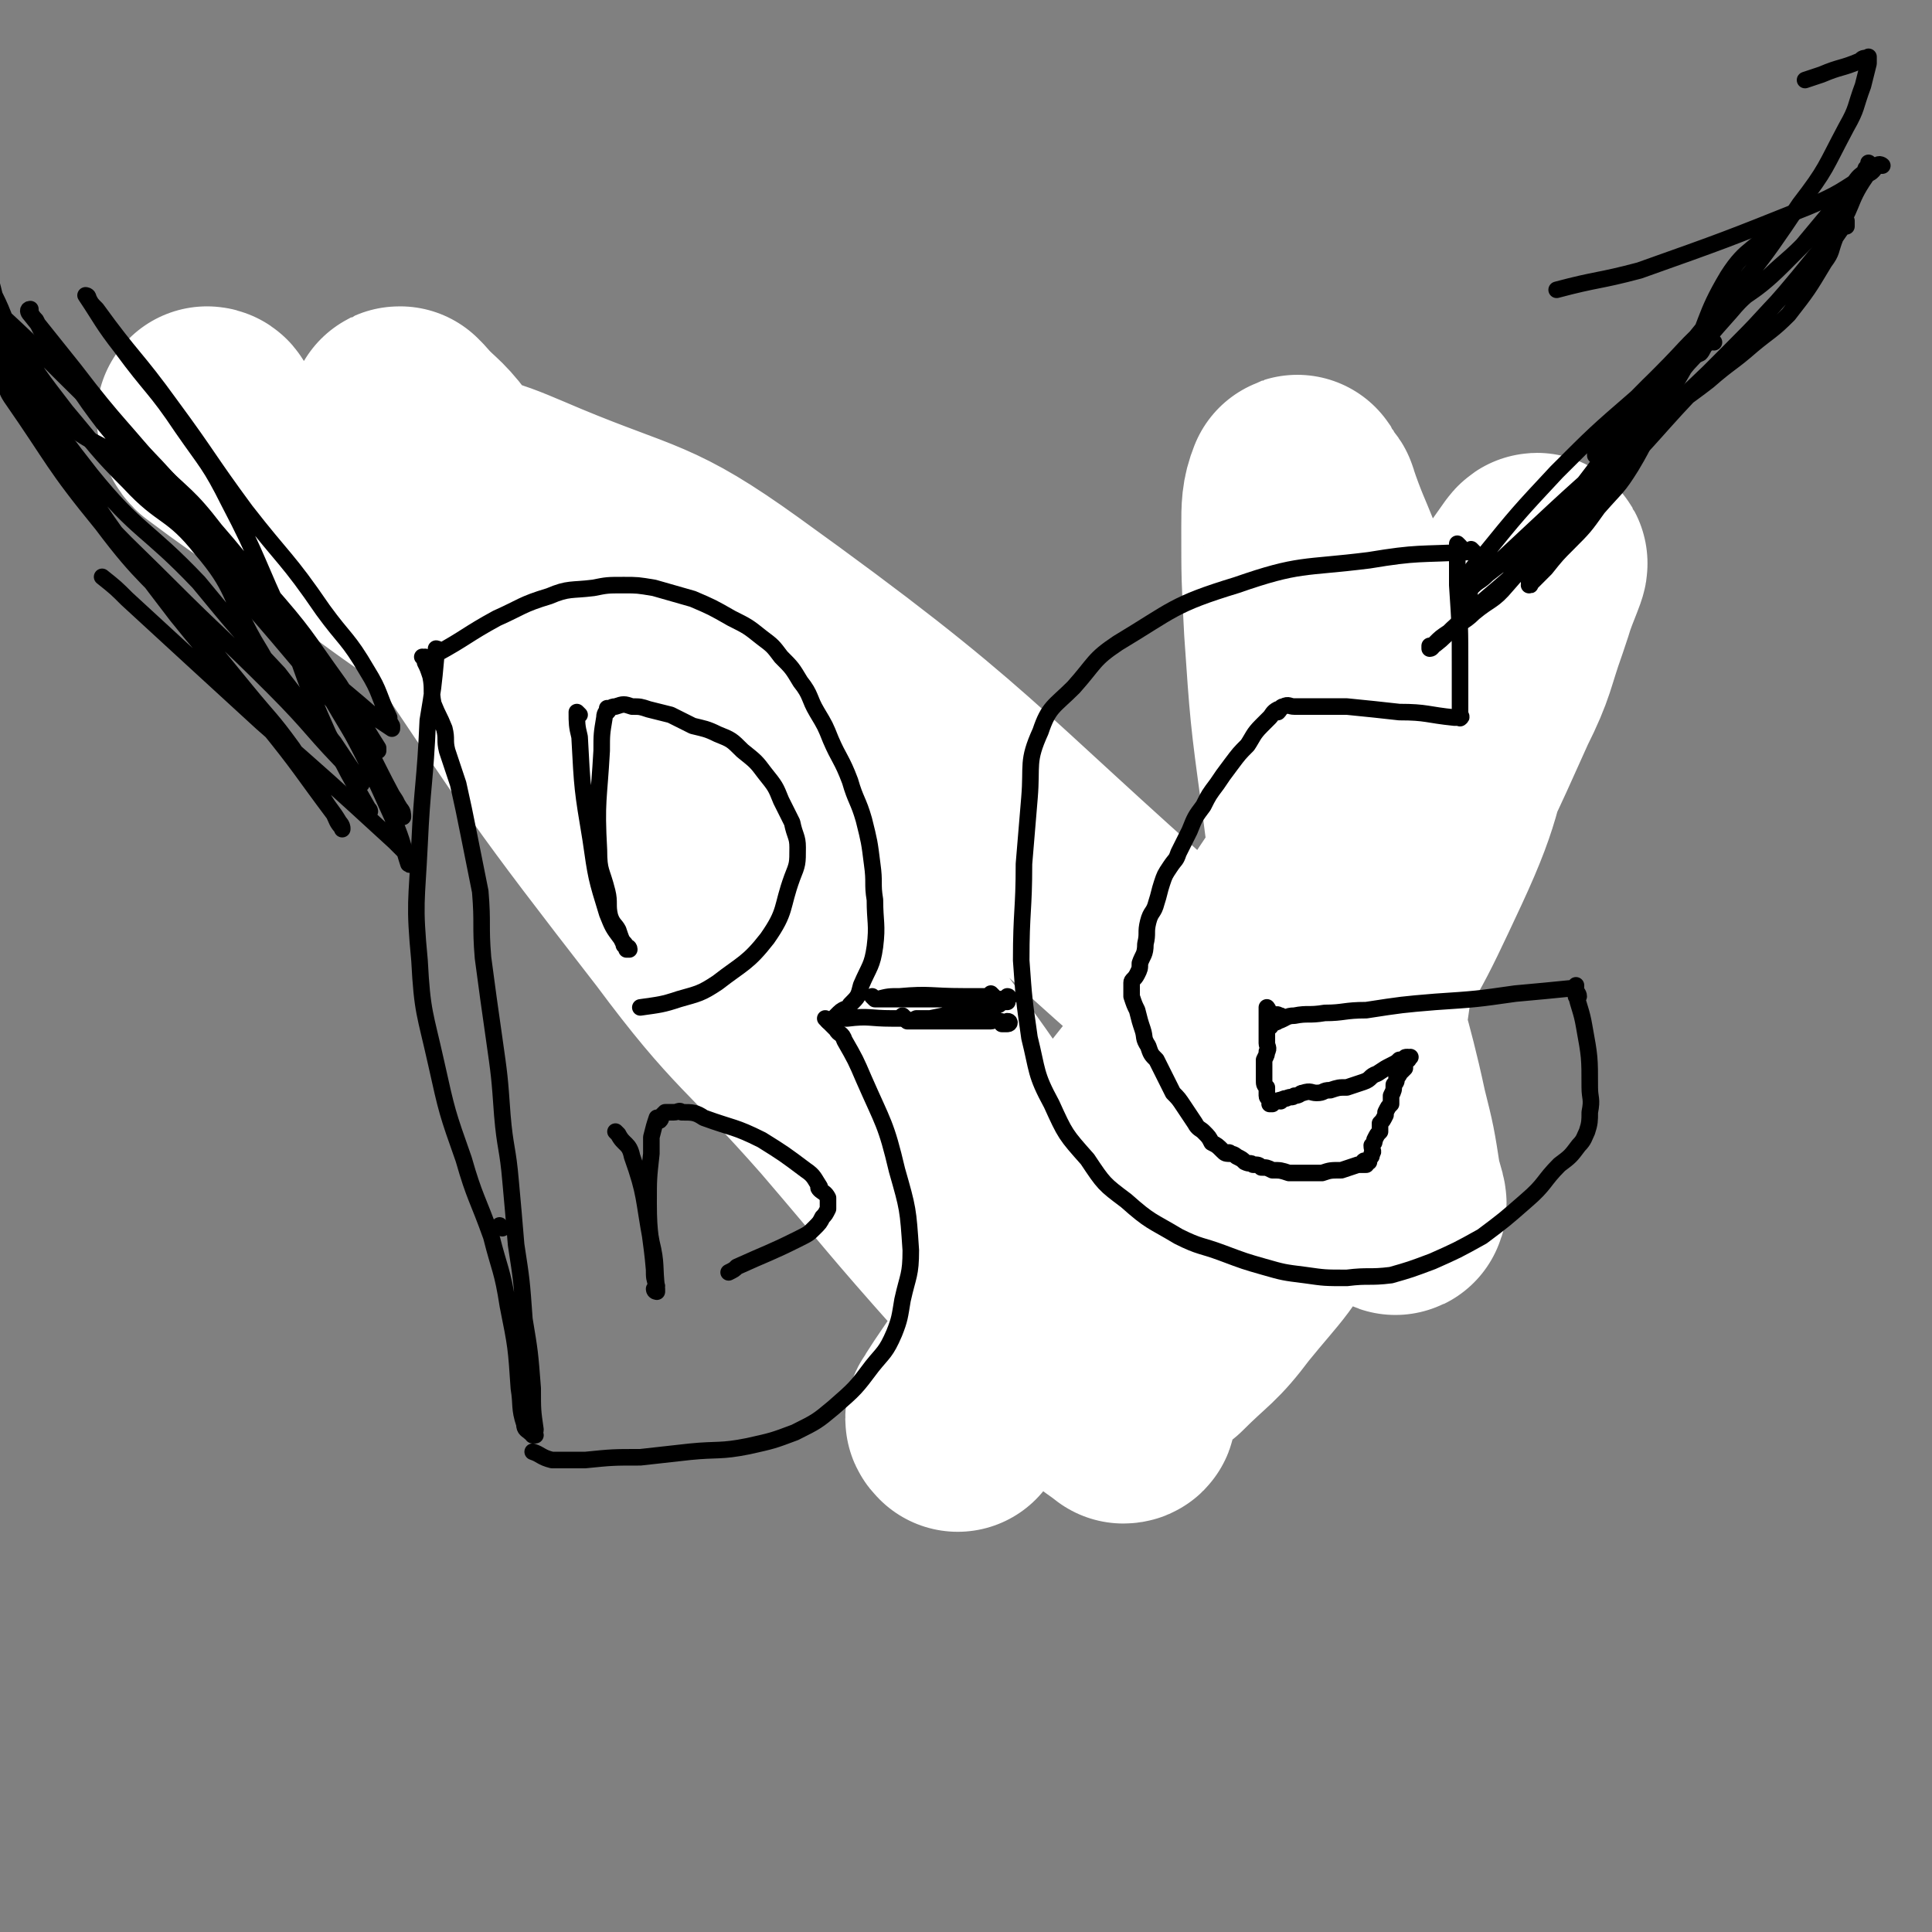 <svg viewBox='0 0 700 700' version='1.1' xmlns='http://www.w3.org/2000/svg' xmlns:xlink='http://www.w3.org/1999/xlink'><rect x="0" y="0" width="700" height="700" fill="#808080" stroke="none"/><g fill='none' stroke='#000000' stroke-width='6' stroke-linecap='round' stroke-linejoin='round'><path d='M182,445c0,0 -1,-1 -1,-1 0,0 0,0 1,1 0,0 0,0 0,0 0,0 -1,-1 -1,-1 0,0 0,0 1,1 0,0 0,0 0,0 0,0 -1,-1 -1,-1 '/><path d='M546,223c0,0 -1,-1 -1,-1 0,0 0,0 0,1 0,0 0,0 0,0 1,0 0,-1 0,-1 0,0 0,0 0,1 0,0 0,0 0,0 -1,0 -1,0 -1,0 -5,8 -5,9 -9,17 -17,35 -15,36 -33,71 -13,27 -14,27 -29,52 -8,14 -9,14 -18,27 -6,9 -6,9 -13,18 -3,5 -3,5 -7,9 -1,1 -1,1 -1,1 -1,1 -1,0 -1,0 0,0 0,0 -1,1 0,0 0,0 0,0 1,0 0,0 0,-1 3,-4 4,-4 7,-9 15,-20 15,-20 30,-41 14,-22 14,-22 28,-44 8,-14 6,-15 16,-29 7,-11 8,-10 17,-20 5,-7 5,-7 11,-13 3,-4 3,-4 7,-7 1,-2 2,-2 3,-3 1,-1 0,-1 0,-1 1,-1 1,-1 2,-2 0,0 -1,1 -1,1 0,0 0,0 0,0 0,0 0,0 -1,1 -3,6 -3,6 -6,13 -13,24 -12,25 -27,48 -15,24 -16,23 -32,45 -10,14 -11,13 -21,26 -8,10 -7,10 -15,21 -5,6 -5,6 -10,12 -3,4 -3,5 -7,8 -2,2 -2,1 -5,3 0,0 0,0 0,0 0,0 0,1 -1,1 0,0 0,0 0,0 0,0 0,0 1,0 0,0 -1,0 -1,0 0,-1 1,-1 1,-2 1,-2 2,-2 3,-4 7,-14 6,-14 13,-28 13,-24 12,-24 25,-48 11,-21 12,-21 23,-42 10,-16 9,-16 19,-33 5,-8 6,-8 11,-16 2,-3 1,-3 3,-6 1,-1 1,-1 2,-2 0,0 -1,1 -1,1 0,-1 0,-1 0,-1 0,0 0,1 0,2 0,3 0,4 -1,7 -6,15 -6,15 -13,30 -11,21 -11,21 -23,42 -10,18 -10,18 -20,35 -8,14 -8,14 -16,28 -6,9 -6,9 -12,18 -4,6 -5,6 -8,12 -3,4 -2,4 -4,8 -2,3 -2,3 -4,6 -1,1 -1,1 -2,3 '/><path d='M244,279c0,0 -1,-1 -1,-1 0,0 0,0 1,1 0,0 0,0 0,0 0,0 -1,-1 -1,-1 0,0 0,0 1,1 0,0 0,0 0,0 0,0 -1,-1 -1,-1 1,1 1,2 3,4 13,19 13,19 26,38 21,29 21,30 41,59 9,13 10,13 19,26 5,6 4,6 9,13 1,1 2,1 3,3 0,0 0,0 0,0 -1,-1 -1,-1 -2,-2 -8,-11 -8,-11 -16,-22 -15,-20 -15,-19 -29,-39 -14,-19 -14,-18 -27,-38 -10,-15 -10,-15 -18,-30 -7,-13 -7,-13 -13,-27 -4,-6 -4,-6 -7,-12 -2,-4 -2,-6 -3,-8 0,-1 0,1 1,2 0,0 0,0 0,0 1,3 1,3 2,5 10,23 10,23 21,45 11,22 11,22 22,44 9,19 9,19 17,38 5,12 6,12 10,24 3,7 3,8 5,15 0,1 1,1 1,2 1,0 1,-1 1,-2 -1,-2 -1,-2 -2,-4 -8,-13 -8,-13 -15,-26 -15,-25 -15,-25 -29,-50 -10,-18 -10,-18 -20,-37 -6,-11 -5,-11 -12,-22 0,0 -1,-1 -1,0 0,0 1,0 1,1 7,13 6,14 13,27 11,21 11,21 23,42 11,20 12,20 23,40 5,8 4,9 9,17 1,2 2,3 3,4 0,0 -1,0 -1,0 -1,-2 0,-2 -1,-4 -8,-13 -8,-13 -17,-27 -8,-13 -8,-13 -17,-27 -2,-2 -2,-2 -4,-5 0,0 0,0 0,0 0,0 0,-1 1,0 3,3 3,3 6,7 17,22 17,21 33,43 14,17 14,17 27,35 7,11 7,11 14,22 2,3 2,3 3,5 0,0 0,0 1,0 0,-1 0,-1 0,-2 -6,-11 -6,-11 -12,-22 -13,-24 -13,-24 -27,-47 -9,-17 -9,-17 -19,-33 -8,-13 -9,-12 -17,-25 -1,-2 -2,-4 -2,-4 0,-1 0,1 1,2 6,7 7,6 12,13 9,13 8,13 18,26 7,10 7,10 14,20 2,1 2,1 3,3 0,0 0,0 0,0 '/><path d='M255,326c0,0 -1,-1 -1,-1 0,0 0,0 1,1 0,0 0,0 0,0 0,0 -1,-1 -1,-1 0,0 0,0 1,1 0,0 0,0 0,0 0,0 -1,-1 -1,-1 0,0 0,0 1,1 0,0 0,0 0,0 -2,-1 -2,0 -4,-1 -1,-1 -1,-2 -2,-3 -2,-2 -1,-2 -2,-4 0,0 0,0 0,0 0,0 0,0 0,0 2,4 2,4 5,9 14,23 13,24 28,47 10,15 10,15 21,29 4,4 4,4 8,8 0,0 0,0 0,0 -1,-1 -1,-1 -1,-1 -1,-2 -1,-2 -2,-4 -13,-23 -14,-23 -28,-45 -16,-26 -16,-26 -33,-52 -14,-21 -15,-21 -29,-43 -15,-23 -14,-24 -29,-48 -13,-20 -12,-20 -26,-40 -5,-7 -6,-6 -13,-13 -2,-2 -3,-2 -5,-3 0,0 1,0 1,0 1,1 0,1 1,3 14,19 13,19 27,37 22,29 23,28 44,57 17,22 17,22 32,46 11,17 10,18 20,36 5,9 5,9 10,18 2,3 3,3 4,5 0,0 0,0 0,0 0,0 0,0 0,0 -4,-5 -3,-5 -7,-9 -16,-21 -17,-21 -33,-43 -19,-25 -20,-25 -38,-51 -15,-23 -13,-24 -27,-48 -11,-20 -10,-21 -22,-40 -4,-6 -5,-6 -9,-11 -1,-1 -2,0 -3,-1 0,0 1,-1 1,0 5,10 5,11 10,22 13,25 12,26 27,49 18,29 20,28 40,55 11,15 11,15 22,30 4,6 4,6 9,13 0,0 0,0 0,1 0,0 0,0 0,0 -13,-16 -12,-16 -25,-31 -21,-26 -22,-26 -43,-53 -18,-21 -18,-21 -36,-42 '/></g>
<g fill='none' stroke='#FFFFFF' stroke-width='80' stroke-linecap='round' stroke-linejoin='round'><path d='M76,152c0,0 0,-1 -1,-1 0,0 1,1 1,1 0,0 0,0 0,0 0,0 -1,-1 -1,-1 1,2 0,3 2,5 24,18 25,17 50,35 34,26 36,24 69,52 27,23 25,26 50,52 27,29 27,28 52,58 26,32 26,32 50,65 15,21 15,21 28,42 8,14 7,14 15,28 2,3 3,4 3,7 1,0 -1,0 -1,0 -15,-17 -15,-17 -29,-35 -17,-23 -17,-23 -34,-46 -26,-35 -27,-35 -52,-70 -23,-33 -22,-34 -44,-67 -21,-31 -22,-31 -43,-63 -17,-24 -15,-25 -32,-48 -6,-8 -7,-7 -13,-14 -1,-1 -2,-1 -1,-1 5,7 6,9 14,17 23,25 24,24 47,49 30,32 30,32 58,67 28,34 27,35 53,71 29,41 30,40 56,82 14,22 12,23 23,46 6,12 5,12 10,25 1,2 3,4 1,4 -5,-4 -8,-5 -14,-12 -20,-21 -19,-22 -38,-44 -25,-28 -25,-29 -49,-57 -29,-33 -32,-31 -58,-66 -45,-58 -45,-59 -86,-120 -8,-13 -9,-14 -11,-28 -1,-5 0,-10 5,-10 17,0 20,2 39,10 36,15 39,12 71,35 82,59 80,64 156,131 27,23 27,24 52,50 16,17 17,23 31,35 2,2 0,-3 -1,-7 -2,-13 -2,-13 -5,-25 -6,-28 -8,-28 -13,-56 -7,-30 -7,-30 -11,-61 -4,-29 -4,-30 -6,-59 -1,-19 -1,-19 -1,-37 0,-7 0,-10 2,-15 0,-1 1,2 2,4 1,1 2,1 2,2 7,21 10,20 13,42 6,36 6,36 6,73 1,40 4,41 -3,80 -5,29 -9,29 -23,56 -9,19 -11,19 -24,35 -9,12 -10,11 -21,22 -3,2 -3,2 -6,4 -1,0 -2,1 -2,0 3,-12 4,-13 9,-25 11,-28 11,-28 23,-55 23,-48 23,-48 46,-95 13,-27 14,-26 27,-53 10,-18 9,-18 19,-36 2,-3 2,-4 4,-6 0,-1 0,0 0,0 0,1 0,1 0,2 -3,13 -3,13 -8,27 -9,29 -6,30 -19,58 -14,30 -14,30 -33,58 -16,22 -17,22 -36,42 -14,14 -15,13 -31,26 -4,4 -5,3 -10,6 -1,1 -2,1 -2,1 5,-15 4,-17 13,-31 18,-30 19,-30 41,-57 10,-13 14,-10 23,-24 21,-31 17,-33 36,-65 19,-31 25,-41 40,-62 3,-4 -2,6 -4,13 -1,3 -1,3 -2,6 -5,14 -4,15 -11,29 -13,29 -13,29 -28,57 -20,36 -18,38 -43,70 -25,32 -29,28 -56,57 -22,24 -22,24 -43,48 -10,13 -10,13 -20,26 -1,2 -1,2 -2,3 0,0 0,1 0,1 -1,-1 -1,-1 0,-2 1,-2 1,-2 3,-5 25,-37 26,-37 50,-74 26,-39 25,-39 51,-78 14,-23 14,-23 29,-45 2,-4 3,-4 5,-7 1,-1 1,-1 1,-1 0,0 0,0 0,0 1,0 0,-1 0,-1 0,0 0,0 0,1 0,0 0,0 0,0 -14,20 -13,20 -28,40 -26,34 -26,34 -53,68 '/></g>
<g fill='none' stroke='#000000' stroke-width='6' stroke-linecap='round' stroke-linejoin='round'><path d='M159,236c0,0 -1,-1 -1,-1 0,0 1,0 1,1 0,1 -1,1 -1,2 -1,11 -1,11 -3,23 -1,23 -2,23 -3,45 -1,21 -2,21 0,42 1,19 2,19 6,37 4,18 4,18 10,35 4,14 5,14 10,28 3,12 4,12 6,25 3,15 3,15 4,30 1,6 0,7 2,13 0,2 1,2 2,3 1,1 1,0 2,1 0,0 -1,0 -1,0 0,-1 1,-1 1,-2 -1,-7 -1,-7 -1,-15 -1,-13 -1,-13 -3,-25 -1,-14 -1,-14 -3,-27 -1,-12 -1,-12 -2,-23 -1,-12 -2,-12 -3,-24 -1,-14 -1,-14 -3,-28 -2,-14 -2,-14 -4,-29 -1,-12 0,-12 -1,-24 -2,-10 -2,-10 -4,-20 -2,-10 -2,-10 -4,-19 -1,-3 -1,-3 -2,-6 -1,-3 -1,-3 -2,-6 -1,-4 0,-4 -1,-8 -2,-5 -2,-4 -4,-9 -1,-5 0,-5 -1,-10 -1,-3 -1,-3 -2,-5 0,-1 0,-1 0,-2 0,0 0,0 0,1 0,0 0,0 0,0 0,0 -1,-1 -1,-1 0,0 1,0 1,1 0,0 0,0 0,0 0,0 -1,-1 -1,-1 0,0 1,0 1,1 0,0 0,0 0,0 0,0 -1,-1 -1,-1 0,0 1,0 1,1 0,0 0,0 0,0 0,0 -1,-1 -1,-1 0,0 1,0 1,1 0,0 0,0 0,0 0,0 -1,-1 -1,-1 0,0 1,0 1,1 0,0 0,0 0,0 2,-1 2,-1 4,-2 11,-6 11,-7 22,-13 9,-4 9,-5 19,-8 7,-3 8,-2 16,-3 5,-1 5,-1 11,-1 5,0 5,0 11,1 7,2 7,2 14,4 7,3 7,3 14,7 6,3 6,3 11,7 4,3 4,3 7,7 4,4 4,4 7,9 4,5 3,6 6,11 3,5 3,5 5,10 3,7 4,7 7,15 2,7 3,7 5,14 2,8 2,8 3,16 1,7 0,7 1,13 0,8 1,9 0,17 -1,7 -2,7 -5,14 -1,4 -1,4 -4,7 -1,2 -2,1 -4,3 0,0 0,0 -1,1 -1,1 -1,1 -2,3 0,0 0,0 0,0 0,0 0,0 0,0 0,0 -1,-1 -1,-1 0,0 0,0 1,1 0,0 0,0 0,0 0,0 -1,-1 -1,-1 0,0 0,0 1,1 0,0 0,0 0,0 0,0 -1,-1 -1,-1 0,0 1,1 1,1 1,1 1,1 2,2 1,2 2,1 3,4 4,7 4,7 7,14 7,16 8,16 12,33 4,14 4,14 5,29 0,9 -1,9 -3,18 -1,6 -1,7 -3,12 -3,7 -4,7 -8,12 -6,8 -6,8 -14,15 -6,5 -6,5 -14,9 -8,3 -8,3 -17,5 -10,2 -11,1 -21,2 -9,1 -9,1 -18,2 -10,0 -10,0 -20,1 -6,0 -6,0 -12,0 -4,-1 -4,-2 -7,-3 0,0 0,0 0,0 '/><path d='M210,259c0,0 -1,-1 -1,-1 0,0 0,0 1,1 0,0 0,0 0,0 0,0 -1,-1 -1,-1 0,0 0,0 1,1 0,0 0,0 0,0 0,0 -1,-1 -1,-1 0,4 0,5 1,9 1,19 1,19 4,37 2,14 2,14 6,27 2,5 2,5 5,9 1,2 1,1 2,3 0,0 0,1 0,1 0,0 0,0 0,0 0,0 1,0 1,0 0,-1 -1,-1 -1,-1 -1,-1 -1,0 -1,-1 -1,-2 -1,-2 -2,-5 -1,-2 -2,-2 -3,-5 -1,-4 0,-5 -1,-9 -2,-8 -3,-7 -3,-15 -1,-18 0,-18 1,-36 0,-6 0,-6 1,-12 0,-2 1,-2 1,-3 0,-1 0,0 0,1 0,0 0,0 0,0 1,-1 1,-2 3,-2 3,-1 3,-1 6,0 3,0 3,0 6,1 4,1 4,1 8,2 4,2 4,2 8,4 4,1 5,1 9,3 5,2 5,2 9,6 5,4 5,4 8,8 4,5 4,5 6,10 2,4 2,4 4,8 1,5 2,5 2,9 0,6 0,6 -2,11 -4,11 -2,12 -9,22 -7,9 -9,9 -18,16 -6,4 -7,4 -14,6 -6,2 -7,2 -14,3 '/><path d='M224,411c0,0 -1,-1 -1,-1 0,0 0,0 1,1 0,0 0,0 0,0 0,0 -1,-1 -1,-1 0,0 0,0 1,1 0,0 0,0 0,0 2,4 4,3 5,8 5,14 4,15 7,31 2,8 1,9 2,17 0,0 0,0 0,1 0,0 0,0 0,0 0,0 -1,-1 -1,-1 0,0 0,0 1,1 0,0 0,0 0,0 0,0 -1,0 -1,-1 0,0 1,0 1,-1 -1,-3 -1,-3 -1,-6 -1,-12 -2,-12 -2,-24 0,-9 0,-9 1,-18 0,-3 0,-3 0,-6 1,-4 1,-4 2,-7 0,0 0,1 1,1 1,-1 0,-1 1,-2 1,-1 1,-1 2,-1 0,0 -1,0 -1,0 1,0 2,0 3,0 2,0 2,-1 3,0 4,0 5,0 8,2 11,4 11,3 21,8 8,5 8,5 16,11 3,2 3,3 5,6 0,0 -1,0 0,1 1,1 2,1 3,3 0,0 0,1 0,2 0,0 0,0 0,0 0,1 0,1 0,2 -1,2 -1,2 -2,3 -1,2 -1,2 -3,4 -2,2 -2,2 -6,4 -10,5 -11,5 -22,10 -1,1 -1,1 -3,2 '/><path d='M534,200c0,0 -1,-1 -1,-1 0,0 0,1 0,1 0,0 0,0 0,0 1,0 0,-1 0,-1 0,0 0,1 0,1 0,0 0,0 0,0 0,0 0,0 -1,0 -18,1 -18,0 -36,3 -24,3 -25,1 -48,9 -23,7 -23,9 -43,21 -9,6 -8,7 -16,16 -7,7 -9,7 -12,16 -5,11 -3,12 -4,24 -1,12 -1,12 -2,24 0,17 -1,17 -1,35 1,14 1,14 3,28 3,12 2,13 8,24 5,11 5,11 13,20 6,9 6,9 14,15 9,8 9,7 19,13 8,4 8,3 16,6 8,3 8,3 15,5 7,2 7,2 15,3 7,1 7,1 15,1 8,-1 8,0 16,-1 7,-2 7,-2 15,-5 9,-4 9,-4 18,-9 8,-6 8,-6 16,-13 7,-6 6,-7 12,-13 4,-3 4,-3 7,-7 2,-2 2,-3 3,-5 0,0 0,0 0,0 1,-3 1,-4 1,-7 1,-5 0,-5 0,-9 0,-11 0,-11 -2,-22 -1,-6 -2,-7 -3,-12 0,-1 1,0 1,1 0,0 0,0 0,0 0,0 -1,0 -1,0 0,0 0,0 0,0 0,0 0,0 0,0 1,0 0,0 0,-1 0,0 0,0 0,0 0,-1 0,-1 0,-2 0,0 0,1 0,1 0,-1 0,-2 0,-2 0,0 0,1 -1,1 -10,1 -10,1 -21,2 -14,2 -14,2 -29,3 -12,1 -12,1 -25,3 -8,0 -8,1 -15,1 -6,1 -6,0 -11,1 -3,0 -3,1 -6,2 -1,1 -2,0 -3,1 0,0 0,-1 0,0 1,0 0,1 0,1 0,0 0,0 0,0 0,0 0,0 0,0 1,0 0,-1 0,-1 0,0 0,0 0,1 0,0 0,0 0,0 1,0 0,-1 0,-1 0,0 0,0 0,1 0,0 0,0 0,0 1,0 0,-1 0,-1 0,0 0,0 0,1 0,0 0,0 0,0 1,0 0,-1 0,-1 0,0 0,1 0,1 0,0 0,-1 0,-1 0,0 0,0 0,0 1,-1 1,-2 1,-2 1,-1 1,-1 1,-1 1,-1 1,0 2,0 0,0 -1,0 -1,0 0,0 0,0 0,0 '/><path d='M529,198c0,0 -1,-1 -1,-1 0,0 0,1 0,1 0,0 0,0 0,0 1,0 0,-1 0,-1 0,0 0,1 0,1 0,0 0,0 0,0 1,0 0,-1 0,-1 0,0 0,1 0,1 0,0 0,0 0,0 0,1 0,1 0,3 0,5 0,5 0,11 1,15 1,15 1,30 0,9 0,11 0,18 0,1 0,-2 0,-2 0,0 0,1 0,1 0,0 0,0 0,0 0,0 0,1 0,1 0,-1 0,-2 0,-2 0,0 0,1 0,2 0,0 0,0 0,0 1,0 0,-1 0,-1 0,0 0,1 -1,1 0,0 0,0 -1,0 -10,-1 -10,-2 -20,-2 -9,-1 -9,-1 -19,-2 -6,0 -6,0 -12,0 -3,0 -3,0 -7,0 -2,0 -2,-1 -4,0 -1,0 -1,1 -2,2 0,0 0,-1 0,-1 -2,1 -2,2 -3,3 -2,2 -2,2 -3,3 -3,3 -3,4 -5,7 -3,3 -3,3 -6,7 -3,4 -3,4 -5,7 -3,4 -3,4 -5,8 -3,4 -3,4 -5,9 -2,4 -2,4 -4,8 -1,3 -1,2 -3,5 -2,3 -2,3 -3,6 -1,3 -1,4 -2,7 -1,4 -2,3 -3,7 -1,4 0,4 -1,8 0,4 -1,4 -2,7 0,2 0,2 -1,4 -1,2 -2,2 -2,3 0,3 0,3 0,5 1,3 1,3 2,5 1,4 1,4 2,7 1,3 0,3 2,6 1,3 1,3 3,5 1,2 1,2 2,4 1,2 1,2 2,4 1,2 1,2 2,4 2,2 2,2 4,5 2,3 2,3 4,6 1,2 2,2 3,3 2,2 2,2 3,4 2,1 2,1 4,3 1,1 1,1 3,1 0,0 -1,-1 -1,0 1,0 2,0 3,1 2,1 2,1 3,2 2,1 2,0 3,1 2,0 2,0 3,1 2,0 2,0 4,1 3,0 3,0 6,1 6,0 6,0 12,0 3,-1 3,-1 7,-1 3,-1 3,-1 6,-2 1,0 2,0 3,0 0,-1 -1,-1 -1,-1 0,-1 1,0 2,0 0,-1 0,-1 0,-1 1,-1 1,-1 1,-2 1,-1 0,-1 0,-3 1,-1 1,-1 1,-2 1,-2 1,-2 2,-3 0,-1 0,-1 0,-1 0,-1 0,-1 0,-2 1,-1 1,-1 2,-3 0,-1 0,-1 0,-1 1,-2 1,-2 2,-3 0,-2 0,-2 0,-3 1,-2 1,-2 1,-4 1,-1 1,-1 1,-3 1,0 1,-1 1,-1 1,-1 1,-1 2,-2 0,0 0,-1 0,-1 0,-1 0,-1 0,-1 1,-1 1,-1 2,-2 0,0 -1,0 -1,1 0,0 0,0 0,0 1,0 0,-1 0,-1 0,0 0,0 0,1 0,0 0,0 0,0 1,0 0,-1 0,-1 0,0 0,0 0,1 0,0 0,0 0,0 1,0 0,-1 0,-1 -1,0 -1,0 -1,1 -1,0 -1,0 -2,0 -1,1 -1,1 -3,2 -2,1 -2,1 -5,3 -3,1 -2,2 -5,3 -3,1 -3,1 -6,2 -3,0 -3,0 -6,1 -3,0 -2,1 -5,1 -2,0 -2,-1 -5,0 -1,0 -1,1 -3,1 -1,1 -1,0 -3,1 -1,0 -1,0 -2,1 0,0 0,-1 -1,0 -1,0 -1,0 -2,1 0,0 0,0 0,0 0,0 0,0 -1,0 0,0 0,0 0,0 0,-1 1,-1 0,-2 0,0 -1,0 -1,-1 0,-1 0,-1 0,-3 -1,-1 -1,-1 -1,-3 0,-2 0,-2 0,-3 0,-2 0,-2 0,-3 0,-1 0,-1 0,-1 1,-2 1,-2 1,-3 1,-1 0,-2 0,-3 0,-2 0,-2 0,-3 0,-2 0,-2 0,-3 0,-2 0,-2 0,-3 0,-2 0,-2 0,-3 0,0 0,0 0,0 0,0 0,0 0,0 1,0 0,-1 0,-1 0,0 0,0 0,1 '/><path d='M621,124c-1,0 -1,-1 -1,-1 0,0 0,1 0,1 0,0 0,0 0,0 0,0 0,-1 0,-1 -2,0 -2,1 -3,2 -11,11 -12,10 -22,22 -13,16 -12,17 -25,33 -4,5 -5,4 -9,9 -6,7 -5,10 -12,15 -3,2 -4,-1 -8,1 -4,1 -4,1 -7,3 -1,1 -1,1 -3,2 0,0 0,0 0,0 0,1 0,1 -1,1 0,0 0,0 -1,0 0,0 0,0 0,0 1,0 0,-1 0,-1 0,0 0,0 0,1 0,0 0,0 0,0 1,-1 1,-1 1,-1 4,-4 3,-4 7,-8 13,-16 13,-16 27,-31 14,-14 14,-14 29,-27 7,-7 7,-7 16,-13 3,-2 3,-1 7,-3 1,-1 1,-2 2,-3 0,0 -1,1 -1,1 0,0 0,-1 1,-1 0,0 0,0 0,0 0,0 0,-1 0,-1 -1,0 0,1 -1,1 0,2 -1,1 -1,2 -11,12 -12,12 -22,24 -16,20 -16,20 -31,40 -9,10 -8,11 -17,21 -5,6 -6,5 -12,10 -4,4 -5,3 -9,7 -3,2 -3,2 -5,4 -1,1 -1,2 -2,2 0,0 0,0 0,0 0,0 0,0 0,0 1,0 0,-1 0,-1 0,0 0,0 0,1 0,0 0,0 0,0 4,-3 4,-3 8,-7 16,-15 17,-14 33,-30 14,-13 14,-13 27,-27 8,-9 7,-10 15,-18 9,-9 9,-8 18,-15 8,-7 8,-6 16,-13 6,-5 7,-5 13,-11 7,-9 7,-9 13,-19 3,-4 2,-4 4,-9 2,-3 3,-4 4,-6 0,0 0,1 0,2 0,0 0,0 0,0 -1,0 -1,0 -2,1 -10,11 -10,12 -20,23 -17,18 -17,19 -34,36 -17,18 -16,19 -34,35 -10,9 -11,8 -21,17 -10,7 -10,7 -19,14 -3,3 -3,2 -6,5 -1,1 0,2 -1,2 0,0 0,0 0,0 0,0 0,1 -1,1 0,0 0,-1 0,-2 1,0 1,0 2,-1 15,-14 15,-14 30,-28 27,-25 29,-24 56,-50 24,-24 24,-24 45,-50 8,-10 5,-11 12,-21 1,-2 1,-2 3,-4 1,0 2,0 3,0 0,0 -1,-1 -2,0 -1,1 -1,2 -3,3 -10,6 -10,7 -22,12 -30,12 -30,12 -61,23 -15,4 -15,3 -30,7 '/><path d='M134,294c0,0 -1,-1 -1,-1 0,0 1,0 1,1 0,0 0,0 0,0 -8,-14 -8,-14 -15,-28 -9,-20 -8,-20 -16,-41 -10,-21 -9,-22 -20,-43 -7,-14 -8,-14 -17,-27 -10,-15 -11,-14 -22,-29 -7,-9 -7,-10 -13,-19 0,0 1,0 1,1 1,2 1,2 3,4 13,18 14,17 27,35 14,19 13,19 27,38 14,18 15,17 28,36 8,11 9,10 16,22 5,8 4,9 8,17 0,2 0,1 1,3 0,0 0,0 0,1 0,0 0,0 0,0 -3,-2 -3,-2 -6,-4 -17,-15 -18,-14 -34,-31 -19,-20 -18,-21 -35,-41 -15,-17 -15,-17 -29,-34 -10,-13 -9,-13 -18,-27 -4,-5 -4,-5 -7,-11 -2,-2 -2,-3 -2,-4 -1,0 -1,1 0,2 8,10 8,10 16,20 16,21 17,20 33,40 21,25 23,24 43,50 14,19 13,19 25,39 8,12 7,12 14,25 2,3 2,3 3,7 1,0 1,1 1,1 0,-1 0,-2 -1,-3 -6,-10 -7,-10 -13,-20 -15,-24 -14,-25 -30,-48 -11,-17 -11,-18 -24,-33 -10,-13 -11,-12 -23,-24 -7,-6 -7,-6 -14,-12 -1,-1 -2,-1 -2,-2 -1,0 0,1 1,2 3,3 3,3 6,6 25,26 26,24 50,51 15,17 14,17 27,35 7,11 7,12 14,23 0,0 0,1 0,1 0,0 0,-1 -1,-1 -3,-3 -3,-3 -6,-6 -21,-24 -21,-25 -42,-49 -21,-24 -20,-26 -43,-48 -8,-8 -10,-6 -19,-13 -4,-3 -4,-3 -8,-7 0,-1 0,-1 -1,-1 '/><path d='M360,361c0,0 -1,-1 -1,-1 0,0 0,0 0,1 0,0 0,0 0,0 1,0 0,-1 0,-1 0,0 0,0 0,1 0,0 0,0 0,0 1,0 0,-1 0,-1 0,0 0,0 0,1 0,0 0,0 0,0 1,0 0,-1 0,-1 0,0 1,1 0,1 0,0 0,0 -1,0 -4,0 -4,0 -9,0 -12,0 -12,-1 -23,0 -4,0 -4,0 -8,1 -1,0 -1,0 -1,0 0,0 0,0 0,0 0,0 -1,-1 -1,-1 0,0 0,0 1,1 0,0 0,0 0,0 0,0 -1,-1 -1,-1 0,0 0,0 1,1 0,0 0,0 0,0 0,0 0,0 1,0 1,0 1,0 2,0 1,0 1,0 3,0 1,0 1,0 3,0 2,0 2,0 5,0 2,0 2,0 3,0 2,0 2,0 5,0 2,0 2,0 4,0 2,0 2,0 4,0 2,0 2,0 3,0 2,0 2,0 3,0 2,0 2,0 3,0 2,0 2,0 3,0 1,0 1,0 2,0 1,0 1,0 2,0 0,0 0,0 0,0 1,0 2,0 2,0 0,0 0,0 0,0 0,0 0,0 0,0 1,0 0,-1 0,-1 0,0 0,0 0,1 0,0 0,0 0,0 1,0 0,-1 0,-1 0,0 1,0 0,1 0,0 0,0 0,1 -2,0 -2,0 -3,1 -3,1 -3,1 -6,2 -4,1 -5,0 -10,1 -4,1 -4,1 -9,2 -2,0 -2,0 -5,0 -2,1 -2,1 -3,1 -1,0 1,0 1,0 -1,0 -1,0 -1,0 0,0 0,0 0,0 0,0 -1,-1 -1,-1 0,0 0,0 1,1 0,0 0,0 0,0 0,0 -1,-1 -1,-1 0,0 1,1 2,1 1,0 1,0 2,0 2,0 2,0 3,0 2,0 2,0 5,0 1,0 1,0 3,0 1,0 1,0 3,0 2,0 2,0 3,0 2,0 2,0 3,0 2,0 2,0 3,0 2,0 2,0 4,0 1,0 1,-1 3,0 1,0 1,0 2,1 0,0 0,0 0,0 1,0 1,0 1,0 0,0 0,0 0,0 0,0 0,0 0,0 1,0 1,-1 0,-1 0,0 0,0 -1,1 0,0 0,0 -1,0 0,0 0,0 0,0 '/><path d='M328,369c0,0 -1,-1 -1,-1 0,0 0,0 1,1 0,0 0,0 0,0 0,0 -1,-1 -1,-1 0,0 0,0 1,1 0,0 0,0 0,0 0,0 -1,-1 -1,-1 0,0 0,0 1,1 0,0 0,0 0,0 0,0 -1,-1 -1,-1 0,0 0,0 1,1 0,0 0,0 0,0 0,0 -1,-1 -1,-1 0,0 0,0 1,1 0,0 0,0 0,0 0,0 -1,-1 -1,-1 0,0 0,0 1,1 0,0 0,0 0,0 0,0 -1,-1 -1,-1 0,0 0,0 1,1 0,0 0,0 0,0 0,0 -1,-1 -1,-1 0,0 0,0 1,1 0,0 0,0 0,0 -3,0 -3,0 -5,0 -8,0 -8,-1 -16,0 -3,0 -3,0 -6,1 0,0 0,0 0,0 0,0 0,0 0,0 -1,0 -1,0 -1,0 0,0 0,0 0,0 0,0 -1,-1 -1,-1 0,0 0,0 1,1 0,0 0,0 0,0 0,0 -1,-1 -1,-1 '/><path d='M645,81c-1,0 -1,0 -1,-1 0,0 0,1 0,1 0,0 0,0 0,0 0,0 0,0 0,-1 0,0 0,1 0,1 -8,10 -11,8 -18,19 -9,15 -7,17 -15,32 -5,9 -5,8 -10,17 -5,10 -4,10 -10,20 -5,8 -5,7 -12,15 -5,7 -5,7 -11,13 -4,4 -4,4 -8,9 -2,2 -2,2 -4,4 0,0 0,0 0,0 0,0 -1,1 -1,1 -1,1 -1,1 -1,1 0,0 0,0 0,0 1,0 0,0 0,-1 0,0 0,0 0,0 7,-11 6,-12 13,-22 13,-18 14,-18 28,-36 9,-11 9,-11 17,-22 7,-9 7,-9 15,-18 5,-6 6,-6 12,-11 7,-7 8,-7 14,-13 5,-6 5,-6 10,-12 4,-5 4,-5 9,-11 2,-3 2,-2 5,-5 0,-1 0,-1 0,-2 0,0 0,0 0,0 0,0 0,0 0,0 0,1 0,1 -1,2 -1,3 -1,3 -3,6 -13,15 -13,15 -27,29 -12,12 -14,10 -26,21 -10,9 -9,9 -18,18 -8,8 -8,8 -15,16 -3,4 -3,4 -6,7 -1,2 -1,2 -2,3 0,0 0,1 0,1 -1,1 -1,1 -1,1 0,1 0,2 0,2 0,0 0,-1 0,-1 0,0 0,0 0,0 3,-4 2,-4 5,-8 17,-18 18,-17 34,-37 18,-21 19,-21 35,-45 10,-13 9,-13 17,-28 4,-7 3,-7 6,-15 1,-4 1,-4 2,-8 0,-1 0,-2 0,-2 0,-1 0,0 0,0 0,0 0,0 0,0 -2,0 -2,0 -3,1 -7,3 -7,2 -14,5 -3,1 -3,1 -6,2 '/><path d='M115,260c0,0 -1,-1 -1,-1 0,0 1,1 1,1 -3,-1 -4,0 -7,-2 -9,-12 -8,-13 -16,-26 -9,-16 -7,-19 -19,-33 -11,-14 -14,-11 -26,-24 -12,-12 -12,-13 -23,-26 -10,-13 -10,-13 -19,-27 -4,-7 -3,-7 -7,-15 -1,-4 -1,-5 -3,-7 0,-1 -1,0 -1,1 0,0 0,0 0,1 4,10 2,11 7,20 14,26 14,27 32,50 17,21 20,19 39,39 14,17 14,17 29,33 10,13 10,13 20,25 4,6 4,6 8,12 1,1 1,2 2,3 0,0 0,-1 0,-2 -1,-1 -2,-1 -3,-2 -15,-15 -14,-16 -29,-31 -19,-19 -19,-18 -38,-37 -15,-15 -16,-15 -30,-31 -9,-11 -9,-12 -17,-24 -5,-7 -5,-7 -10,-15 -2,-2 -2,-2 -4,-5 0,0 0,0 0,0 0,0 1,0 1,1 2,3 1,3 3,6 16,23 15,24 33,46 15,20 17,19 34,38 9,11 9,11 18,22 9,11 9,10 17,21 6,9 5,9 11,18 3,5 3,4 6,9 1,1 1,2 1,2 0,1 0,0 0,0 0,0 0,0 0,0 -2,-2 -2,-3 -3,-5 -12,-16 -12,-17 -25,-33 -15,-20 -16,-19 -32,-39 -13,-17 -13,-17 -25,-34 -13,-19 -13,-19 -25,-37 -8,-12 -9,-12 -14,-24 -3,-7 -1,-7 -3,-14 -1,-3 -1,-3 -2,-5 0,0 0,0 0,0 1,0 1,1 2,2 13,12 13,12 26,25 20,20 21,19 40,40 19,21 19,22 36,45 13,18 13,18 25,38 10,19 10,19 19,39 3,7 3,9 5,15 1,1 1,-1 1,-2 0,-1 -1,-1 -1,-1 -3,-3 -3,-3 -5,-5 -24,-22 -24,-22 -48,-43 -24,-22 -24,-22 -49,-45 -4,-4 -4,-4 -9,-8 '/></g>
</svg>